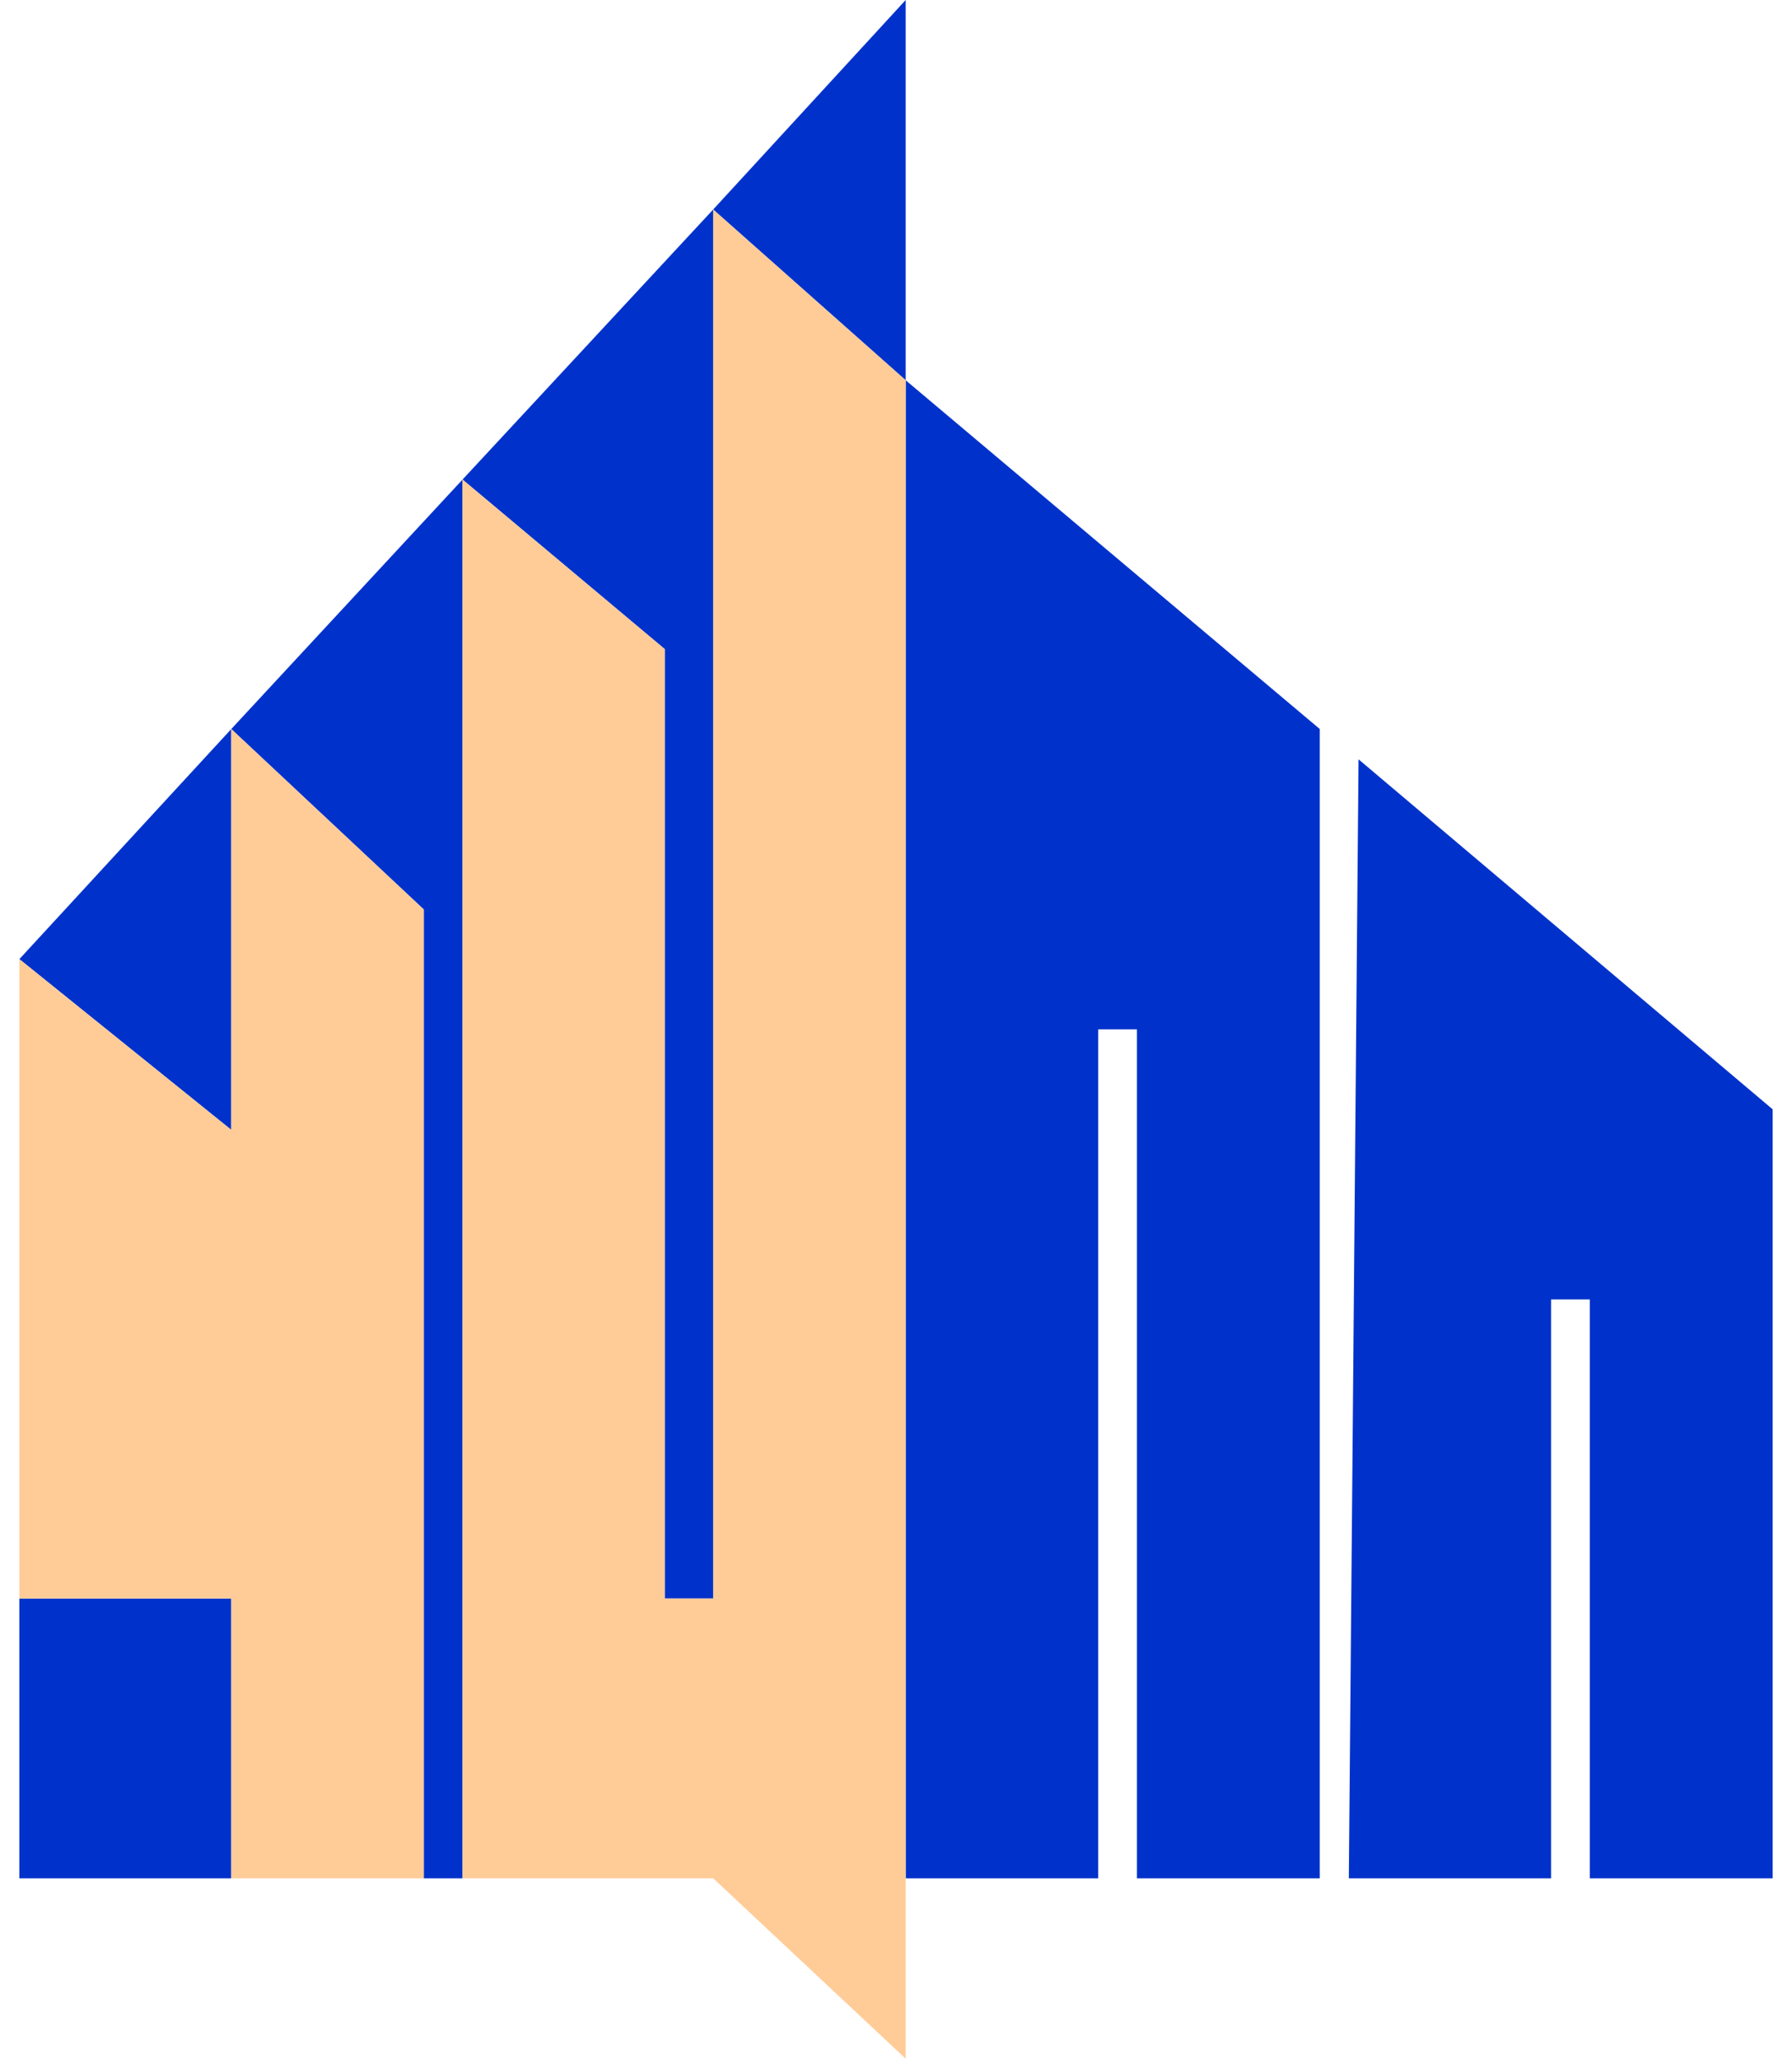 <?xml version="1.0" encoding="utf-8"?>
<!-- Generator: Adobe Illustrator 22.0.0, SVG Export Plug-In . SVG Version: 6.00 Build 0)  -->
<svg version="1.1" id="Слой_1" xmlns="http://www.w3.org/2000/svg" xmlns:xlink="http://www.w3.org/1999/xlink" x="0px" y="0px"
	 viewBox="0 0 148 170" style="enable-background:new 0 0 148 170;" xml:space="preserve">
<style type="text/css">
	.st0{fill:#FFFFFF;}
	.st1{fill:#0032CB;}
	.st2{fill:none;stroke:#FF0000;stroke-miterlimit:10;}
	.st3{fill:none;stroke:#CC0033;stroke-miterlimit:10;}
	.st4{fill:none;stroke:#D8D1CB;stroke-miterlimit:10;}
	.st5{fill:#FFCC98;}
</style>
<title>logo</title>
<rect class="st0" width="148" height="170"/>
<polygon class="st1" points="58.9,132 54.9,132 54.9,53.6 38.2,39.6 58.9,17.3 "/>
<polygon class="st1" points="38.2,155.1 35,155.1 35,75.1 19.1,60.2 38.2,39.6 "/>
<polygon class="st1" points="19.1,93.3 1.6,79.2 19.1,60.2 "/>
<polygon class="st1" points="74.8,31.4 58.9,17.3 74.8,0 "/>
<rect x="1.6" y="132" class="st1" width="17.5" height="23.1"/>
<polygon class="st1" points="109,155.1 93.9,155.1 93.9,85 90.7,85 90.7,155.1 74.8,155.1 74.8,31.4 109,60.2 "/>
<polygon class="st1" points="146.4,155.1 131.3,155.1 131.3,107.3 128.1,107.3 128.1,155.1 111.4,155.1 112.2,62.7 146.4,91.6 "/>
<path class="st2" d="M74.8,0"/>
<path class="st3" d="M129.7,106.5"/>
<path class="st3" d="M38.2,39.6"/>
<path class="st4" d="M58.4,156.2"/>
<polygon class="st5" points="19.1,155.1 19.1,132 1.6,132 1.6,79.2 19.1,93.3 19.1,60.2 35,75.1 35,155.1 "/>
<polygon class="st5" points="74.8,170 58.9,155.1 38.2,155.1 38.2,39.6 54.9,53.6 54.9,132 58.9,132 58.9,17.3 74.8,31.4 "/>
</svg>
